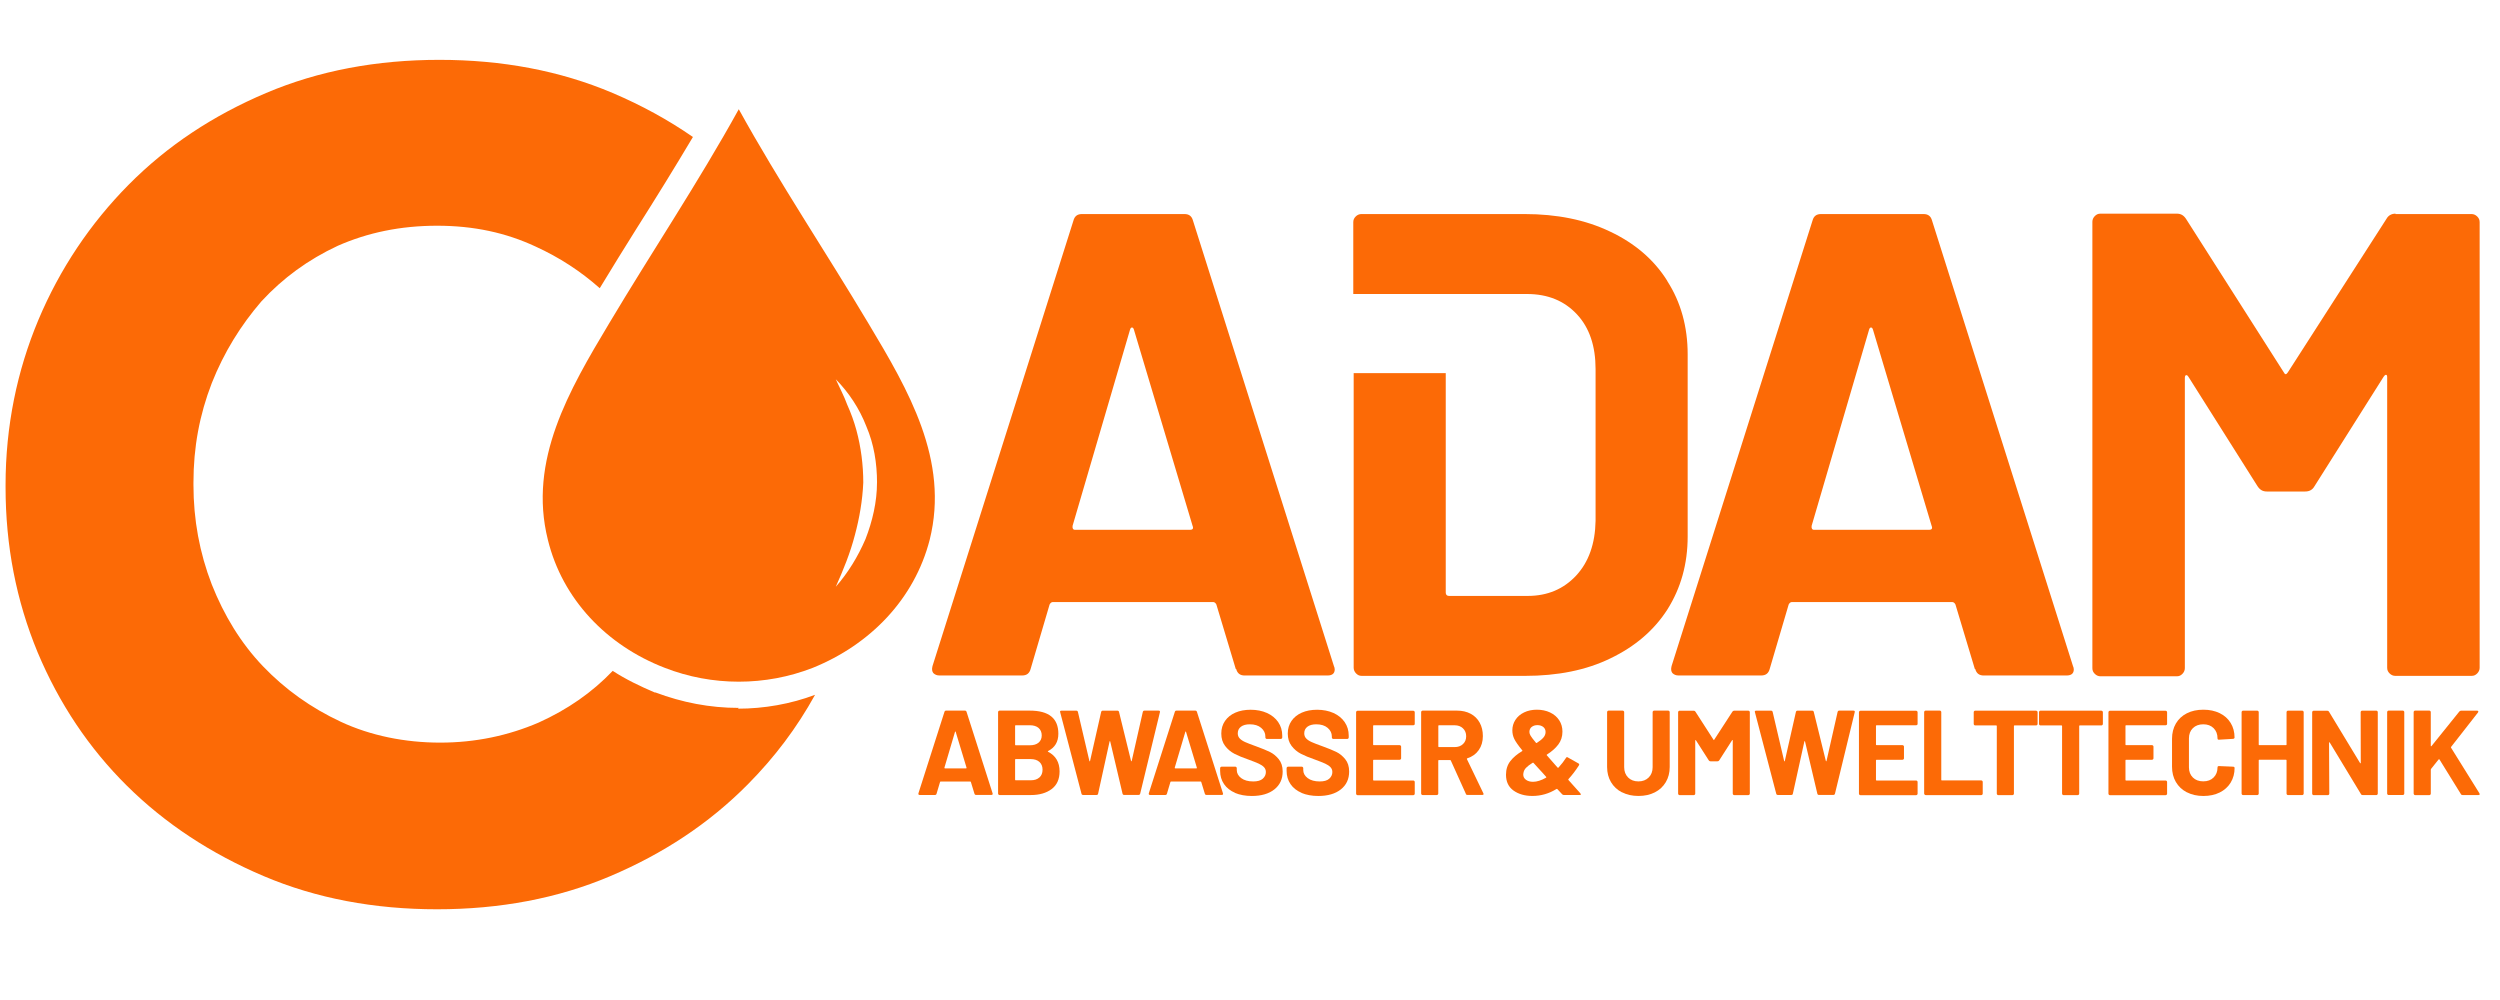 <?xml version="1.0" encoding="UTF-8"?>
<svg id="Ebene_1" data-name="Ebene 1" xmlns="http://www.w3.org/2000/svg" viewBox="0 0 1000 400">
  <defs>
    <style>
      .cls-1 {
        fill: #fc6a06;
      }
    </style>
  </defs>
  <g id="Ebene_2" data-name="Ebene 2">
    <g>
      <path class="cls-1" d="M958.1,85.62h30.53c.81,0,1.62.33,2.26.98s.97,1.31.97,2.28v178.21c0,.82-.32,1.63-.97,2.28-.65.65-1.29.98-2.26.98h-30.53c-.81,0-1.62-.33-2.26-.98-.65-.65-.97-1.31-.97-2.28v-116.19c0-.65-.16-.98-.48-.98s-.65.33-.97.82l-27.62,43.74c-.81,1.47-2.1,2.12-3.72,2.12h-15.35c-1.62,0-2.75-.65-3.72-2.12l-27.62-43.74c-.32-.49-.65-.82-.97-.65-.32,0-.48.49-.48,1.14v116.03c0,.82-.32,1.63-.97,2.28s-1.29.98-2.26.98h-30.53c-.81,0-1.62-.33-2.26-.98-.65-.65-.97-1.31-.97-2.28V88.72c0-.82.32-1.63.97-2.28s1.29-.98,2.26-.98h30.53c1.62,0,2.75.65,3.72,2.12l39.09,61.36c.48.98.97.98,1.62,0l39.42-61.36c.81-1.47,2.1-2.12,3.72-2.12l-.16.16Z"/>
      <path class="cls-1" d="M494.3,267.58l-7.75-25.78c-.32-.65-.81-.98-1.29-.98h-64.13c-.48,0-.97.33-1.29.98l-7.59,25.78c-.48,1.8-1.62,2.61-3.39,2.61h-33.12c-.97,0-1.78-.33-2.42-.98-.48-.65-.65-1.47-.32-2.77l56.38-178.21c.48-1.8,1.62-2.61,3.39-2.61h41.03c1.78,0,2.91.82,3.39,2.61l56.38,178.21c.16.33.32.82.32,1.31,0,1.63-.97,2.45-2.91,2.45h-33.12c-1.78,0-2.91-.82-3.39-2.61h-.16ZM430.17,211.93h45.88c.97,0,1.45-.49.97-1.63l-23.42-78.33c-.16-.65-.48-.98-.81-.98s-.65.33-.81.98l-22.94,78.33c-.16.98.16,1.63.97,1.63h.16Z"/>
      <path class="cls-1" d="M789.93,267.58l-7.75-25.78c-.32-.65-.81-.98-1.29-.98h-64.13c-.48,0-.97.33-1.29.98l-7.59,25.78c-.48,1.8-1.62,2.61-3.39,2.61h-33.12c-.97,0-1.78-.33-2.42-.98-.48-.65-.65-1.47-.32-2.77l56.38-178.21c.48-1.8,1.62-2.61,3.39-2.61h41.03c1.78,0,2.91.82,3.39,2.61l56.38,178.21c.16.33.32.82.32,1.31,0,1.63-.97,2.45-2.91,2.45h-33.12c-1.78,0-2.91-.82-3.39-2.61h-.16ZM725.79,211.93h45.88c.97,0,1.45-.49.97-1.63l-23.42-78.33c-.16-.65-.48-.98-.81-.98s-.65.33-.81.98l-22.94,78.33c-.16.98.16,1.63.97,1.63h.16Z"/>
    </g>
    <g>
      <path class="cls-1" d="M295.5,283.16c-11.61,0-22.61-2.16-33.3-6.17h-.31c-5.8-2.47-11.61-5.25-16.8-8.64-8.25,8.64-18.02,15.43-29.63,20.68-12.22,5.25-25.35,8.02-39.41,8.02s-27.8-2.78-39.71-8.33c-11.91-5.55-22.3-12.96-31.16-22.22-8.86-9.26-15.58-20.37-20.47-32.71-4.89-12.65-7.33-25.92-7.33-39.81v-.93c0-14.2,2.44-27.16,7.33-39.81,4.89-12.34,11.61-23.14,19.86-32.71,8.55-9.26,18.63-16.66,30.55-22.22,11.91-5.25,25.05-8.02,39.71-8.02s27.49,2.78,39.41,8.33c9.47,4.32,18.02,9.88,25.66,16.66,4.89-8.02,9.78-16.05,14.66-23.76,7.64-12.04,15.27-24.38,22.61-36.72-9.78-6.79-20.47-12.65-32.08-17.59-21.08-8.95-44.29-13.27-69.34-13.27s-48.27,4.32-69.34,13.27c-21.08,8.95-39.41,20.98-54.99,36.72-15.27,15.43-27.49,33.64-36.05,54-8.55,20.37-13.14,42.59-13.14,66.04v.93c0,23.45,4.28,45.36,12.83,66.04,8.55,20.37,20.47,38.27,35.74,53.39,15.27,15.12,33.6,27.16,54.68,36.11,21.08,8.95,44.29,13.27,69.34,13.27s48.27-4.32,69.34-13.27c21.08-8.95,39.41-20.98,54.99-36.72,10.69-10.8,19.55-22.53,26.88-35.8-9.78,3.7-20.47,5.55-30.85,5.55l.31-.31Z"/>
      <path class="cls-1" d="M347.44,129.48c-17.11-28.7-35.74-56.47-51.93-85.79-16.19,29.32-34.82,57.09-51.93,85.79-15.88,26.54-32.38,54.62-24.44,86.41,5.8,23.76,23.52,42.28,46.74,51.23h0c18.94,7.41,40.32,7.41,59.26,0h0c22.91-9.26,40.63-27.46,46.74-51.23,7.94-31.79-8.55-59.87-24.44-86.41ZM350.8,193.05c0,7.71-1.83,15.43-4.58,22.53-3.05,7.1-7.03,13.58-11.91,19.13,3.05-6.79,5.8-13.58,7.64-20.68,1.83-6.79,3.05-13.89,3.36-20.98,0-7.1-.92-14.2-2.75-20.98-.92-3.39-2.14-6.79-3.67-10.18-1.22-3.39-3.05-6.79-4.58-10.18,5.19,5.25,9.47,11.73,12.22,18.82,3.05,7.1,4.28,14.81,4.28,22.53Z"/>
    </g>
    <g>
      <path class="cls-1" d="M389.79,317.51l-1.44-4.71c-.06-.13-.14-.19-.24-.19h-11.85c-.1,0-.18.06-.24.19l-1.4,4.71c-.1.32-.3.48-.63.48h-6.13c-.19,0-.34-.05-.43-.18-.1-.11-.11-.27-.05-.51l10.41-32.57c.1-.32.3-.48.63-.48h7.57c.32,0,.53.16.63.48l10.41,32.57s.05.14.05.24c0,.29-.18.43-.53.43h-6.13c-.32,0-.53-.16-.63-.48v.02ZM377.94,307.35h8.48c.19,0,.26-.1.19-.29l-4.33-14.31c-.03-.13-.08-.18-.14-.18-.06.02-.11.08-.14.18l-4.23,14.31c-.03.19.03.29.19.29h-.02Z"/>
      <path class="cls-1" d="M419.24,300.71c3.05,1.57,4.59,4.19,4.59,7.86,0,3.11-1.06,5.47-3.18,7.06-2.12,1.59-4.91,2.39-8.34,2.39h-12.48c-.16,0-.3-.05-.42-.18-.11-.11-.18-.26-.18-.42v-32.57c0-.16.05-.3.18-.42s.26-.18.42-.18h12.09c7.62,0,11.42,3.08,11.42,9.25,0,3.21-1.36,5.52-4.09,6.9-.19.1-.19.19,0,.29l-.02.02ZM406.04,290.35v7.52c0,.16.08.24.24.24h5.65c1.51,0,2.68-.35,3.51-1.06s1.25-1.67,1.25-2.89-.42-2.25-1.25-2.97c-.83-.72-2-1.09-3.51-1.09h-5.65c-.16,0-.24.08-.24.24h0ZM415.77,310.99c.83-.75,1.25-1.8,1.25-3.11s-.42-2.36-1.25-3.11-2-1.14-3.51-1.14h-5.98c-.16,0-.24.08-.24.24v8c0,.16.08.24.24.24h6.03c1.48,0,2.63-.38,3.46-1.14v.02Z"/>
      <path class="cls-1" d="M432.6,317.51l-8.53-32.62-.05-.19c0-.29.18-.43.53-.43h5.98c.32,0,.53.16.63.48l4.59,19.61c.03.13.08.19.14.19s.11-.06.14-.19l4.43-19.57c.1-.35.3-.53.63-.53h5.84c.35,0,.58.16.67.48l4.81,19.61c.03.1.08.16.14.18.06,0,.11-.03.14-.18l4.43-19.57c.1-.35.3-.53.63-.53h5.69c.45,0,.63.21.53.63l-7.91,32.62c-.1.32-.32.48-.67.48h-5.74c-.32,0-.53-.16-.63-.48l-4.92-20.86c-.03-.13-.08-.19-.14-.19s-.11.06-.14.19l-4.57,20.82c-.06.35-.27.53-.63.53h-5.36c-.35,0-.58-.16-.67-.48h.02Z"/>
      <path class="cls-1" d="M481.94,317.51l-1.44-4.71c-.06-.13-.14-.19-.24-.19h-11.85c-.1,0-.18.06-.24.19l-1.4,4.71c-.1.32-.3.48-.63.48h-6.13c-.19,0-.34-.05-.43-.18-.1-.11-.11-.27-.05-.51l10.41-32.57c.1-.32.3-.48.63-.48h7.57c.32,0,.53.16.63.48l10.41,32.57s.05.14.05.24c0,.29-.18.43-.53.43h-6.13c-.32,0-.53-.16-.63-.48v.02ZM470.07,307.35h8.48c.19,0,.26-.1.19-.29l-4.33-14.31c-.03-.13-.08-.18-.14-.18-.06.02-.11.08-.14.18l-4.23,14.31c-.03.19.03.29.19.29h-.02Z"/>
      <path class="cls-1" d="M494.08,317.16c-1.92-.82-3.42-1.99-4.46-3.51s-1.57-3.3-1.57-5.32v-1.06c0-.16.05-.3.18-.42.11-.11.24-.18.4-.18h5.5c.16,0,.29.05.4.18.11.11.18.26.18.42v.72c0,1.28.59,2.37,1.78,3.26s2.79,1.33,4.81,1.33c1.7,0,2.97-.35,3.8-1.09s1.25-1.62,1.25-2.68c0-.77-.26-1.43-.77-1.96-.51-.53-1.22-.99-2.1-1.4s-2.29-.96-4.22-1.67c-2.15-.74-3.98-1.49-5.47-2.26s-2.74-1.83-3.75-3.16c-1.01-1.33-1.52-2.98-1.52-4.94s.5-3.61,1.49-5.05,2.37-2.55,4.14-3.32c1.76-.77,3.8-1.15,6.13-1.15s4.62.43,6.53,1.3,3.4,2.08,4.47,3.64,1.62,3.37,1.62,5.42v.72c0,.16-.06.29-.18.42-.11.11-.26.18-.42.18h-5.55c-.16,0-.3-.06-.42-.18-.11-.11-.18-.26-.18-.42v-.38c0-1.35-.56-2.5-1.67-3.45-1.11-.95-2.63-1.43-4.55-1.43-1.51,0-2.69.32-3.54.96-.85.64-1.28,1.52-1.28,2.65,0,.8.24,1.48.75,2.02.5.55,1.23,1.04,2.21,1.48s2.5,1.03,4.55,1.76c2.28.83,4.07,1.57,5.37,2.21,1.3.64,2.47,1.6,3.51,2.87s1.57,2.92,1.57,4.94c0,3.02-1.11,5.4-3.32,7.15s-5.23,2.63-9.01,2.63c-2.57,0-4.81-.42-6.75-1.23h.08Z"/>
      <path class="cls-1" d="M520.67,317.16c-1.92-.82-3.42-1.99-4.46-3.51s-1.57-3.3-1.57-5.32v-1.06c0-.16.05-.3.18-.42.11-.11.24-.18.4-.18h5.5c.16,0,.29.05.4.18.11.11.18.26.18.42v.72c0,1.28.59,2.37,1.78,3.26s2.79,1.33,4.81,1.33c1.7,0,2.97-.35,3.8-1.09s1.25-1.62,1.25-2.68c0-.77-.26-1.43-.77-1.96-.51-.53-1.22-.99-2.1-1.4s-2.29-.96-4.22-1.67c-2.15-.74-3.98-1.49-5.47-2.26s-2.74-1.83-3.75-3.16c-1.01-1.33-1.52-2.98-1.52-4.94s.5-3.61,1.49-5.05,2.37-2.55,4.14-3.32c1.76-.77,3.8-1.15,6.13-1.15s4.62.43,6.53,1.3,3.4,2.08,4.47,3.64,1.62,3.37,1.62,5.42v.72c0,.16-.06.29-.18.42-.11.11-.26.18-.42.18h-5.55c-.16,0-.3-.06-.42-.18-.11-.11-.18-.26-.18-.42v-.38c0-1.35-.56-2.5-1.67-3.45-1.11-.95-2.63-1.43-4.55-1.43-1.51,0-2.69.32-3.54.96-.85.64-1.28,1.52-1.28,2.65,0,.8.24,1.48.75,2.02.5.55,1.23,1.04,2.21,1.48s2.5,1.03,4.55,1.76c2.28.83,4.07,1.57,5.37,2.21,1.3.64,2.47,1.6,3.51,2.87s1.57,2.92,1.57,4.94c0,3.02-1.11,5.4-3.32,7.15s-5.23,2.63-9.01,2.63c-2.57,0-4.81-.42-6.75-1.23h.08Z"/>
      <path class="cls-1" d="M565.72,289.93c-.11.11-.26.18-.42.18h-15.81c-.16,0-.24.08-.24.24v7.47c0,.16.08.24.24.24h10.36c.16,0,.3.05.42.18.11.11.18.26.18.4v4.67c0,.16-.06.3-.18.42-.11.11-.26.18-.42.18h-10.36c-.16,0-.24.08-.24.24v7.81c0,.16.08.24.24.24h15.81c.16,0,.3.06.42.18.11.11.18.26.18.42v4.67c0,.16-.05.3-.18.42-.11.11-.26.18-.42.18h-22.26c-.16,0-.3-.05-.42-.18-.11-.11-.18-.26-.18-.42v-32.57c0-.16.05-.3.18-.42s.26-.18.42-.18h22.26c.16,0,.3.06.42.18s.18.26.18.42v4.67c0,.16-.05.29-.18.4v-.02Z"/>
      <path class="cls-1" d="M586.36,317.56l-6.03-13.34c-.06-.13-.16-.19-.29-.19h-4.49c-.16,0-.24.08-.24.24v13.15c0,.16-.06.3-.18.42s-.26.18-.42.18h-5.65c-.16,0-.3-.05-.42-.18-.11-.11-.18-.26-.18-.42v-32.57c0-.16.05-.3.18-.42s.26-.18.42-.18h13.78c2.05,0,3.86.42,5.42,1.25s2.76,2.02,3.61,3.56,1.28,3.32,1.28,5.36c0,2.18-.55,4.06-1.64,5.61-1.09,1.56-2.61,2.66-4.59,3.3-.16.06-.21.18-.14.34l6.56,13.63c.06.13.1.22.1.29,0,.26-.18.38-.53.38h-5.93c-.32,0-.55-.14-.67-.43l.05.02ZM575.33,290.35v8.24c0,.16.08.24.24.24h6.32c1.35,0,2.45-.4,3.3-1.2s1.28-1.84,1.28-3.13-.43-2.34-1.28-3.16-1.96-1.23-3.3-1.23h-6.32c-.16,0-.24.08-.24.24h0Z"/>
      <path class="cls-1" d="M632.39,317.66c0,.22-.18.34-.53.34h-6.32c-.29,0-.53-.11-.72-.34l-1.88-2.02c-.06-.1-.18-.11-.34-.05-2.98,1.86-6.21,2.79-9.64,2.79-3.02,0-5.53-.72-7.54-2.15s-3.02-3.54-3.02-6.33c0-2.15.58-3.96,1.73-5.45,1.15-1.48,2.73-2.81,4.71-3.99.19-.13.21-.24.05-.34-1.6-1.96-2.66-3.48-3.18-4.55s-.77-2.23-.77-3.45c0-1.51.4-2.9,1.23-4.17.82-1.27,1.97-2.26,3.46-2.98s3.21-1.09,5.13-1.09,3.72.37,5.28,1.11,2.77,1.78,3.64,3.11c.87,1.33,1.3,2.85,1.3,4.55,0,1.99-.56,3.72-1.67,5.18-1.11,1.46-2.61,2.79-4.51,3.98-.16.1-.18.21-.05.34l4.28,4.88c.13.13.26.13.38,0,1.22-1.35,2.21-2.63,2.98-3.85.19-.35.45-.42.77-.19l4.19,2.36c.35.19.43.45.24.77-1.35,2.12-2.76,3.96-4.23,5.55-.1.1-.06.24.1.43l4.67,5.21c.13.19.19.32.19.38l.03-.02ZM618.4,311.07c.19-.13.21-.24.05-.34l-1.49-1.68-1.11-1.2c-.71-.74-1.52-1.64-2.45-2.69-.06-.1-.18-.11-.34-.05-1.15.71-2.04,1.38-2.65,2.02s-.96,1.38-1.06,2.21c-.03.1-.05.26-.05.48,0,.87.37,1.57,1.09,2.1s1.67.8,2.82.8c1.54,0,3.27-.55,5.21-1.64l-.03-.02ZM612.63,290.8c-.58.5-.87,1.17-.87,2,0,.45.16.95.48,1.49.32.55,1.03,1.48,2.12,2.79.06.13.18.16.34.1,1.15-.74,2.04-1.44,2.63-2.12.59-.67.9-1.43.9-2.26s-.3-1.51-.91-2-1.4-.75-2.36-.75-1.73.26-2.31.75h-.02Z"/>
      <path class="cls-1" d="M648.79,316.94c-1.88-.96-3.34-2.33-4.38-4.07-1.04-1.75-1.57-3.77-1.57-6.05v-21.97c0-.16.05-.3.18-.42.11-.11.24-.18.4-.18h5.65c.16,0,.3.06.42.18s.18.26.18.42v22.02c0,1.7.53,3.08,1.57,4.12,1.04,1.04,2.42,1.57,4.12,1.57s3.08-.53,4.12-1.57,1.57-2.42,1.57-4.12v-22.02c0-.16.05-.3.18-.42s.24-.18.4-.18h5.65c.16,0,.3.06.42.18s.18.26.18.42v21.97c0,2.28-.53,4.3-1.57,6.05s-2.5,3.11-4.38,4.07c-1.88.96-4.06,1.44-6.53,1.44s-4.65-.48-6.53-1.44h-.06Z"/>
      <path class="cls-1" d="M693.68,284.27h5.65c.16,0,.29.06.42.18.11.11.18.26.18.42v32.57c0,.16-.06.3-.18.42s-.26.18-.42.18h-5.65c-.16,0-.29-.05-.4-.18-.11-.11-.18-.26-.18-.42v-21.25c0-.13-.03-.19-.1-.19s-.13.05-.19.14l-5.12,8c-.16.26-.38.38-.67.38h-2.84c-.29,0-.51-.13-.67-.38l-5.12-8c-.06-.1-.13-.13-.19-.11s-.1.1-.1.22v21.2c0,.16-.05.3-.18.42-.11.11-.26.18-.42.18h-5.65c-.16,0-.3-.05-.42-.18-.11-.11-.18-.26-.18-.42v-32.57c0-.16.06-.3.18-.42s.26-.18.42-.18h5.65c.29,0,.51.13.67.38l7.23,11.23c.1.19.19.19.29,0l7.28-11.23c.16-.26.38-.38.67-.38l.02-.02Z"/>
      <path class="cls-1" d="M710.5,317.51l-8.53-32.62-.05-.19c0-.29.18-.43.53-.43h5.98c.32,0,.53.16.63.48l4.59,19.61c.03.13.08.19.14.19s.11-.06.14-.19l4.43-19.57c.1-.35.3-.53.63-.53h5.84c.35,0,.58.16.67.48l4.83,19.61c.03.1.08.16.14.18.06,0,.11-.03.14-.18l4.43-19.57c.1-.35.3-.53.63-.53h5.69c.45,0,.63.21.53.63l-7.91,32.62c-.1.32-.32.48-.67.48h-5.74c-.32,0-.53-.16-.63-.48l-4.92-20.86c-.03-.13-.08-.19-.14-.19s-.11.06-.14.19l-4.59,20.82c-.06.35-.27.53-.63.53h-5.36c-.35,0-.58-.16-.67-.48h.02Z"/>
      <path class="cls-1" d="M766.86,289.93c-.11.11-.26.18-.42.18h-15.81c-.16,0-.24.08-.24.24v7.47c0,.16.08.24.24.24h10.36c.16,0,.29.05.42.18s.18.26.18.4v4.67c0,.16-.06.3-.18.42s-.26.18-.42.18h-10.36c-.16,0-.24.08-.24.24v7.81c0,.16.08.24.24.24h15.81c.16,0,.29.06.42.18.11.11.18.26.18.42v4.67c0,.16-.06.3-.18.42s-.26.18-.42.18h-22.26c-.16,0-.3-.05-.42-.18-.11-.11-.18-.26-.18-.42v-32.57c0-.16.06-.3.18-.42s.26-.18.42-.18h22.26c.16,0,.29.06.42.18.11.11.18.26.18.42v4.67c0,.16-.06.29-.18.4v-.02Z"/>
      <path class="cls-1" d="M769.84,317.83c-.11-.11-.18-.26-.18-.42v-32.57c0-.16.06-.3.18-.42s.26-.18.42-.18h5.65c.16,0,.3.06.42.18s.18.26.18.42v27.09c0,.16.08.24.24.24h15.76c.16,0,.29.06.4.18s.18.26.18.42v4.67c0,.16-.05.3-.18.42-.11.11-.26.18-.4.18h-22.21c-.16,0-.3-.05-.42-.18l-.03-.02Z"/>
      <path class="cls-1" d="M814.86,284.44c.11.11.18.26.18.42v4.71c0,.16-.06.3-.18.42-.11.11-.26.18-.42.18h-8.63c-.16,0-.24.08-.24.24v27.04c0,.16-.05.3-.18.42-.11.11-.26.18-.42.18h-5.65c-.16,0-.3-.05-.42-.18-.11-.11-.18-.26-.18-.42v-27.04c0-.16-.08-.24-.24-.24h-8.39c-.16,0-.3-.05-.42-.18-.11-.11-.18-.26-.18-.42v-4.71c0-.16.06-.3.18-.42s.26-.18.42-.18h24.28c.16,0,.3.06.42.18h.05Z"/>
      <path class="cls-1" d="M840.97,284.44c.11.11.18.26.18.42v4.71c0,.16-.06.3-.18.42-.11.11-.26.18-.42.18h-8.63c-.16,0-.24.08-.24.24v27.04c0,.16-.05.3-.18.42-.11.11-.26.18-.42.18h-5.65c-.16,0-.3-.05-.42-.18-.11-.11-.18-.26-.18-.42v-27.04c0-.16-.08-.24-.24-.24h-8.39c-.16,0-.3-.05-.42-.18-.11-.11-.18-.26-.18-.42v-4.71c0-.16.06-.3.18-.42s.26-.18.42-.18h24.28c.16,0,.3.06.42.18h.05Z"/>
      <path class="cls-1" d="M866.66,289.93c-.11.11-.26.18-.42.18h-15.81c-.16,0-.24.08-.24.24v7.47c0,.16.08.24.24.24h10.36c.16,0,.29.05.42.18s.18.26.18.4v4.67c0,.16-.06.3-.18.42s-.26.18-.42.18h-10.36c-.16,0-.24.08-.24.24v7.81c0,.16.08.24.24.24h15.81c.16,0,.29.06.42.18.11.11.18.26.18.42v4.67c0,.16-.06.3-.18.42s-.26.18-.42.18h-22.26c-.16,0-.3-.05-.42-.18-.11-.11-.18-.26-.18-.42v-32.57c0-.16.06-.3.18-.42s.26-.18.42-.18h22.26c.16,0,.29.06.42.18.11.11.18.26.18.42v4.67c0,.16-.06.29-.18.4v-.02Z"/>
      <path class="cls-1" d="M874.73,316.92c-1.89-.98-3.35-2.36-4.38-4.12s-1.54-3.8-1.54-6.13v-11.13c0-2.31.51-4.35,1.54-6.13,1.03-1.76,2.49-3.13,4.38-4.09,1.89-.96,4.09-1.44,6.61-1.44s4.65.47,6.53,1.38,3.34,2.21,4.38,3.9c1.04,1.68,1.57,3.64,1.57,5.85,0,.29-.19.47-.58.53l-5.65.34h-.1c-.32,0-.48-.18-.48-.53,0-1.7-.53-3.06-1.57-4.09-1.04-1.03-2.42-1.54-4.12-1.54s-3.13.51-4.17,1.54-1.57,2.39-1.57,4.09v11.61c0,1.67.53,3.02,1.57,4.04,1.04,1.03,2.44,1.54,4.17,1.54s3.08-.51,4.12-1.54,1.57-2.37,1.57-4.04c0-.35.19-.53.58-.53l5.65.24c.16,0,.29.05.42.14.11.1.18.21.18.34,0,2.21-.53,4.17-1.57,5.89-1.04,1.7-2.5,3.02-4.38,3.95s-4.06,1.4-6.53,1.4-4.71-.5-6.61-1.48l-.02.02Z"/>
      <path class="cls-1" d="M914.8,284.44c.11-.11.26-.18.42-.18h5.65c.16,0,.29.06.42.18.11.11.18.26.18.42v32.57c0,.16-.06.3-.18.42s-.26.18-.42.18h-5.65c-.16,0-.29-.05-.42-.18s-.18-.26-.18-.42v-13.29c0-.16-.08-.24-.24-.24h-10.65c-.16,0-.24.08-.24.24v13.29c0,.16-.05.3-.18.42-.11.11-.26.18-.42.18h-5.65c-.16,0-.3-.05-.42-.18-.11-.11-.18-.26-.18-.42v-32.57c0-.16.06-.3.18-.42s.26-.18.42-.18h5.65c.16,0,.3.06.42.18s.18.26.18.42v12.96c0,.16.08.24.24.24h10.65c.16,0,.24-.08.24-.24v-12.96c0-.16.06-.3.18-.42Z"/>
      <path class="cls-1" d="M944.44,284.44c.11-.11.24-.18.42-.18h5.65c.16,0,.29.06.42.18.11.11.18.26.18.42v32.57c0,.16-.06.3-.18.42s-.26.18-.42.18h-5.45c-.32,0-.55-.13-.67-.38l-12.48-20.62c-.06-.1-.13-.14-.19-.13s-.1.1-.1.22l.1,20.34c0,.16-.05.3-.18.42-.11.11-.26.18-.42.18h-5.65c-.16,0-.3-.05-.42-.18-.11-.11-.18-.26-.18-.42v-32.57c0-.16.06-.3.18-.42s.26-.18.42-.18h5.45c.32,0,.55.13.67.38l12.43,20.53c.06.1.13.14.19.11.06,0,.1-.1.1-.21l-.05-20.24c0-.16.05-.3.18-.42h0Z"/>
      <path class="cls-1" d="M955.04,317.83c-.11-.11-.18-.26-.18-.42v-32.57c0-.16.06-.3.18-.42s.26-.18.42-.18h5.65c.16,0,.3.06.42.18s.18.26.18.42v32.57c0,.16-.05.3-.18.42-.11.11-.26.18-.42.18h-5.65c-.16,0-.3-.05-.42-.18Z"/>
      <path class="cls-1" d="M965.64,317.83c-.11-.11-.18-.26-.18-.42v-32.57c0-.16.06-.3.18-.42s.26-.18.42-.18h5.65c.16,0,.3.06.42.18s.18.26.18.42v13.49c0,.1.03.16.1.18.06,0,.13,0,.19-.08l11.13-13.82c.19-.22.43-.34.72-.34h6.37c.26,0,.42.08.48.21.06.14.03.32-.1.51l-10.74,13.74c-.1.13-.11.24-.05.34l11.37,18.27c.06.19.1.3.1.34,0,.22-.16.34-.48.34h-6.37c-.32,0-.55-.13-.67-.38l-8.58-13.87s-.08-.1-.14-.1-.13.03-.19.1l-3.03,3.8c-.06.13-.1.22-.1.29v9.59c0,.16-.05.3-.18.42-.11.11-.26.18-.42.18h-5.65c-.16,0-.3-.05-.42-.18v-.02Z"/>
    </g>
  </g>
  <g id="Ebene_3" data-name="Ebene 3">
    <path class="cls-1" d="M666.83,112.22c-5.33-8.49-13.09-15.01-22.78-19.58-9.85-4.73-21.32-7.02-34.25-7.02h-65.26c-.81,0-1.62.33-2.26.98s-.97,1.31-.97,2.28v28.72h69.46c8.4,0,15.02,2.77,20.03,8.16,5.01,5.39,7.43,12.73,7.43,21.87v60.71c-.16,9.14-2.75,16.48-7.75,21.87-5.01,5.39-11.47,8.16-19.39,8.16h-31.5c-.81,0-1.29-.49-1.29-1.31v-87.8h-36.83v117.83c0,.82.32,1.63.97,2.28.65.65,1.29.98,2.26.98h65.26c13.09,0,24.56-2.28,34.25-7.02,9.85-4.73,17.45-11.26,22.78-19.58,5.33-8.49,8.08-18.11,8.08-29.21v-72.78c0-11.1-2.75-20.89-8.08-29.21l-.16-.33Z"/>
  </g>
</svg>